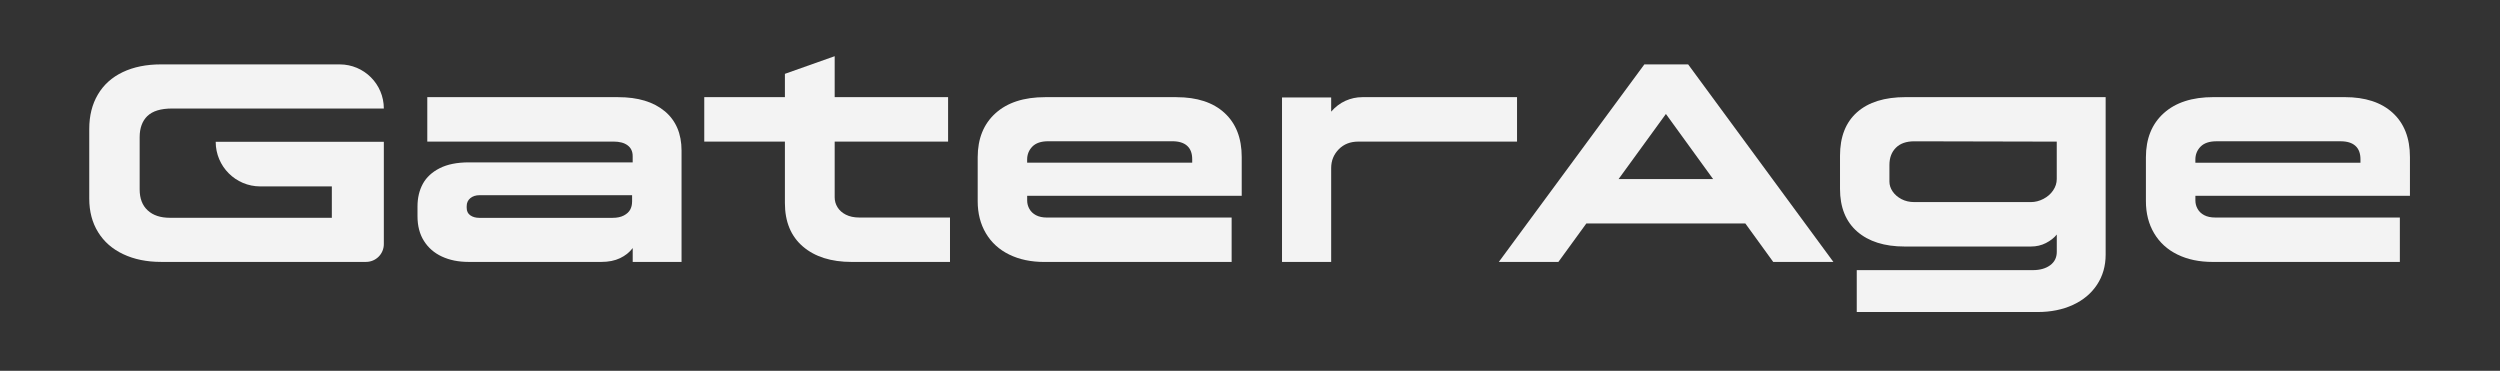 <svg fill="none" height="128" viewBox="0 0 863 128" width="863" xmlns="http://www.w3.org/2000/svg"><rect x="0" y="0" width="863" height="128" fill="#333333" stroke="none"/><g fill="#f3f3f3"><path d="m229.45 38.38c-3.88-3.23-9.23-4.84-16.04-4.84h-65.91v15.33h64.27c2.1 0 3.73.43 4.89 1.31 1.16.87 1.74 2.1 1.74 3.7v2.17h-56.55c-4.06 0-7.41.67-10.06 2.01s-4.59 3.14-5.82 5.38c-1.23 2.25-1.85 4.86-1.85 7.83v3.37c0 3.34.74 6.18 2.23 8.54s3.55 4.15 6.2 5.38 5.71 1.85 9.19 1.85h45.9c2.46 0 4.6-.43 6.42-1.3 1.81-.87 3.26-2.03 4.35-3.48v4.78h16.86v-38.39c0-5.87-1.94-10.42-5.82-13.65zm-11.26 31.27c0 1.02-.22 1.92-.65 2.72-.44.8-1.16 1.47-2.18 2.01s-2.32.82-3.91.82h-46c-1.23 0-2.27-.29-3.1-.87s-1.25-1.45-1.25-2.61v-.54c0-1.16.42-2.08 1.25-2.77s1.9-1.03 3.21-1.03h52.64v2.28z"></path><path d="m291.99 74.11c-1.27-.65-2.23-1.5-2.88-2.56-.65-1.05-.98-2.19-.98-3.43v-19.25h39.15v-15.33h-39.15v-14.14l-17.18 6.09v8.05h-27.84v15.33h27.84v21.21c0 6.45 2.07 11.46 6.2 15.01s9.75 5.33 16.86 5.33h33.93v-15.33h-31.32c-1.81 0-3.35-.33-4.62-.98z"></path><path d="m406.13 33.54h-45.35c-7.32 0-13.03 1.85-17.13 5.55s-6.15 8.77-6.15 15.23v15.12c0 4.21.94 7.9 2.83 11.09s4.57 5.64 8.05 7.34c3.48 1.71 7.54 2.56 12.18 2.56h64.6v-15.33h-63.73c-1.52 0-2.79-.27-3.81-.81s-1.78-1.27-2.28-2.18c-.51-.9-.76-1.87-.76-2.88v-1.63h74.06v-13.38c0-6.53-1.98-11.6-5.93-15.23s-9.48-5.44-16.58-5.44zm5.43 22.62h-56.99v-1.09c0-1.74.6-3.23 1.79-4.46 1.2-1.23 3.03-1.85 5.49-1.85h42.85c2.25 0 3.95.53 5.11 1.58s1.74 2.59 1.74 4.62v1.2z"></path><path d="m523.69 33.54h-53.4c-2.03 0-3.97.42-5.82 1.25s-3.5 2.08-4.95 3.75v-4.89h-16.97v56.77h16.97v-32.41c0-2.54.87-4.69 2.61-6.47s3.99-2.66 6.74-2.66h54.81v-15.33z"></path><path d="m567.63 22.23-50.24 68.19h20.56l9.65-13.27h54.9l9.62 13.27h20.77l-50.14-68.19zm-8.9 39.59 16.34-22.48 16.3 22.48z"></path><path d="m641.04 38.76c-3.91 3.48-5.87 8.48-5.87 15.01v11.42c0 6.38 1.98 11.29 5.93 14.74 3.95 3.44 9.41 5.17 16.37 5.17h43.61c1.89 0 3.61-.4 5.17-1.2s2.81-1.77 3.75-2.94v5.98c0 1.96-.76 3.5-2.28 4.62s-3.52 1.69-5.98 1.69h-60.79v14.46h62.43c4.57 0 8.63-.82 12.18-2.45s6.33-3.95 8.32-6.96 2.99-6.47 2.99-10.39v-54.38h-69.06c-7.25 0-12.83 1.74-16.75 5.22zm68.95 10.12v12.94c0 1.38-.42 2.68-1.25 3.91s-1.96 2.21-3.37 2.94-2.85 1.09-4.3 1.09h-40.24c-1.67 0-3.15-.34-4.46-1.03-1.3-.69-2.32-1.58-3.05-2.66s-1.09-2.21-1.09-3.37v-5.76c0-2.46.74-4.44 2.23-5.93 1.48-1.49 3.61-2.23 6.36-2.23l49.16.11z"></path><path d="m831.91 67.58v-13.38c0-6.53-1.98-11.6-5.93-15.23s-9.48-5.44-16.58-5.44h-45.35c-7.32 0-13.03 1.85-17.13 5.55s-6.15 8.77-6.15 15.23v15.12c0 4.21.94 7.9 2.83 11.09s4.57 5.64 8.05 7.34c3.48 1.71 7.54 2.56 12.18 2.56h64.6v-15.33h-63.73c-1.52 0-2.79-.27-3.81-.81s-1.78-1.27-2.28-2.18c-.51-.9-.76-1.87-.76-2.88v-1.63h74.06zm-72.27-16.96c1.2-1.23 3.03-1.85 5.49-1.85h42.85c2.25 0 3.95.53 5.11 1.58s1.74 2.59 1.74 4.62v1.2h-56.99v-1.09c0-1.74.6-3.23 1.79-4.46z"></path><path d="m50.87 40.07c1.78-1.74 4.62-2.61 8.54-2.61h73.09c0-8.41-6.82-15.23-15.23-15.23h-61.77c-5 0-9.37.89-13.11 2.66-3.74 1.78-6.6 4.35-8.59 7.72-2 3.37-2.99 7.34-2.99 11.91v24.04c0 4.42 1.01 8.28 3.05 11.58 2.03 3.3 4.93 5.84 8.7 7.61 3.77 1.78 8.12 2.66 13.05 2.66h70.74c3.4 0 6.15-2.75 6.15-6.15v-31.48-3.82h-58.04c0 8.5 6.89 15.39 15.39 15.39h24.7v10.83h-55.9c-3.26 0-5.82-.85-7.67-2.56-1.85-1.7-2.77-4.11-2.77-7.23v-18.05c0-3.12.89-5.55 2.66-7.29z"></path></g></svg>